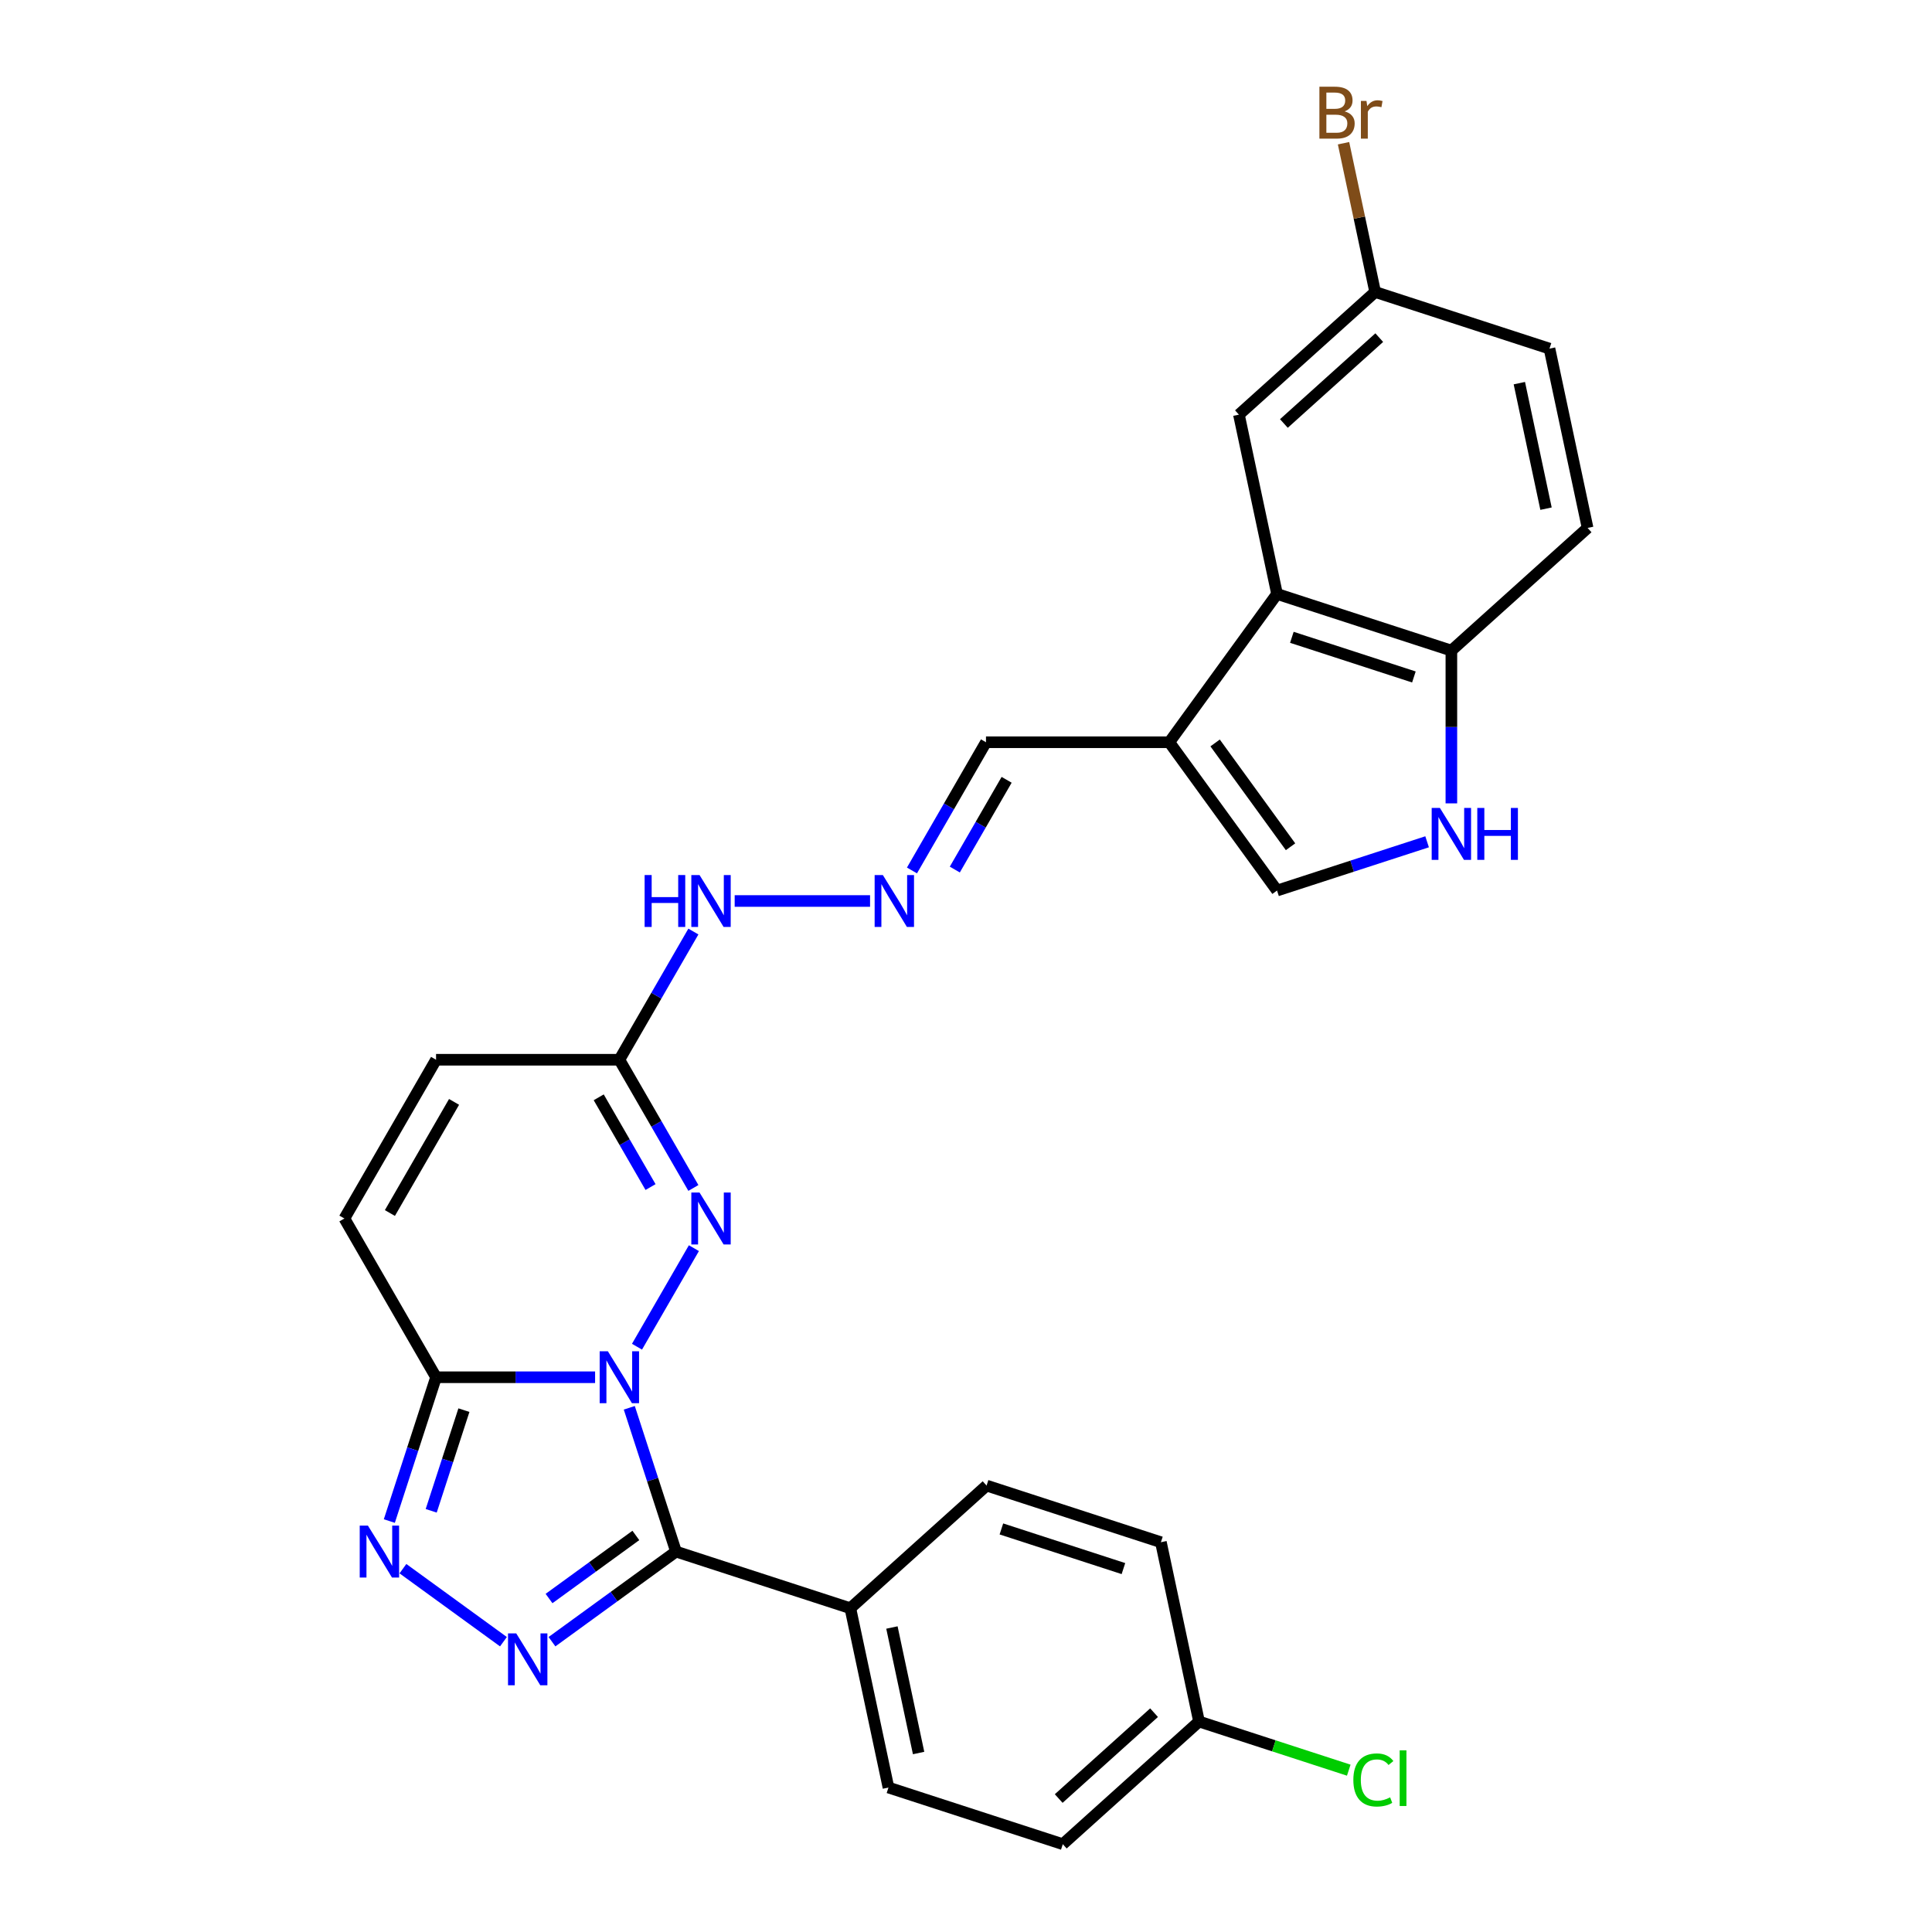 <?xml version='1.0' encoding='iso-8859-1'?>
<svg version='1.1' baseProfile='full'
              xmlns='http://www.w3.org/2000/svg'
                      xmlns:rdkit='http://www.rdkit.org/xml'
                      xmlns:xlink='http://www.w3.org/1999/xlink'
                  xml:space='preserve'
width='1000px' height='1000px' viewBox='0 0 1000 1000'>
<!-- END OF HEADER -->
<rect style='opacity:1.0;fill:#FFFFFF;stroke:none' width='1000' height='1000' x='0' y='0'> </rect>
<path class='bond-0' d='M 325.718,728.669 L 337.809,765.884' style='fill:none;fill-rule:evenodd;stroke:#0000FF;stroke-width:6px;stroke-linecap:butt;stroke-linejoin:miter;stroke-opacity:1' />
<path class='bond-0' d='M 337.809,765.884 L 349.901,803.099' style='fill:none;fill-rule:evenodd;stroke:#000000;stroke-width:6px;stroke-linecap:butt;stroke-linejoin:miter;stroke-opacity:1' />
<path class='bond-2' d='M 308.019,712.862 L 266.86,712.862' style='fill:none;fill-rule:evenodd;stroke:#0000FF;stroke-width:6px;stroke-linecap:butt;stroke-linejoin:miter;stroke-opacity:1' />
<path class='bond-2' d='M 266.86,712.862 L 225.701,712.862' style='fill:none;fill-rule:evenodd;stroke:#000000;stroke-width:6px;stroke-linecap:butt;stroke-linejoin:miter;stroke-opacity:1' />
<path class='bond-3' d='M 329.708,697.055 L 359.159,646.044' style='fill:none;fill-rule:evenodd;stroke:#0000FF;stroke-width:6px;stroke-linecap:butt;stroke-linejoin:miter;stroke-opacity:1' />
<path class='bond-1' d='M 349.901,803.099 L 317.802,826.42' style='fill:none;fill-rule:evenodd;stroke:#000000;stroke-width:6px;stroke-linecap:butt;stroke-linejoin:miter;stroke-opacity:1' />
<path class='bond-1' d='M 317.802,826.42 L 285.704,849.741' style='fill:none;fill-rule:evenodd;stroke:#0000FF;stroke-width:6px;stroke-linecap:butt;stroke-linejoin:miter;stroke-opacity:1' />
<path class='bond-1' d='M 329.118,794.743 L 306.649,811.068' style='fill:none;fill-rule:evenodd;stroke:#000000;stroke-width:6px;stroke-linecap:butt;stroke-linejoin:miter;stroke-opacity:1' />
<path class='bond-1' d='M 306.649,811.068 L 284.179,827.393' style='fill:none;fill-rule:evenodd;stroke:#0000FF;stroke-width:6px;stroke-linecap:butt;stroke-linejoin:miter;stroke-opacity:1' />
<path class='bond-12' d='M 349.901,803.099 L 440.138,832.419' style='fill:none;fill-rule:evenodd;stroke:#000000;stroke-width:6px;stroke-linecap:butt;stroke-linejoin:miter;stroke-opacity:1' />
<path class='bond-28' d='M 260.579,849.741 L 208.555,811.944' style='fill:none;fill-rule:evenodd;stroke:#0000FF;stroke-width:6px;stroke-linecap:butt;stroke-linejoin:miter;stroke-opacity:1' />
<path class='bond-4' d='M 225.701,712.862 L 213.609,750.077' style='fill:none;fill-rule:evenodd;stroke:#000000;stroke-width:6px;stroke-linecap:butt;stroke-linejoin:miter;stroke-opacity:1' />
<path class='bond-4' d='M 213.609,750.077 L 201.517,787.292' style='fill:none;fill-rule:evenodd;stroke:#0000FF;stroke-width:6px;stroke-linecap:butt;stroke-linejoin:miter;stroke-opacity:1' />
<path class='bond-4' d='M 240.121,729.891 L 231.657,755.941' style='fill:none;fill-rule:evenodd;stroke:#000000;stroke-width:6px;stroke-linecap:butt;stroke-linejoin:miter;stroke-opacity:1' />
<path class='bond-4' d='M 231.657,755.941 L 223.192,781.991' style='fill:none;fill-rule:evenodd;stroke:#0000FF;stroke-width:6px;stroke-linecap:butt;stroke-linejoin:miter;stroke-opacity:1' />
<path class='bond-10' d='M 225.701,712.862 L 178.261,630.693' style='fill:none;fill-rule:evenodd;stroke:#000000;stroke-width:6px;stroke-linecap:butt;stroke-linejoin:miter;stroke-opacity:1' />
<path class='bond-5' d='M 358.896,614.886 L 339.739,581.705' style='fill:none;fill-rule:evenodd;stroke:#0000FF;stroke-width:6px;stroke-linecap:butt;stroke-linejoin:miter;stroke-opacity:1' />
<path class='bond-5' d='M 339.739,581.705 L 320.582,548.524' style='fill:none;fill-rule:evenodd;stroke:#000000;stroke-width:6px;stroke-linecap:butt;stroke-linejoin:miter;stroke-opacity:1' />
<path class='bond-5' d='M 336.715,614.42 L 323.305,591.193' style='fill:none;fill-rule:evenodd;stroke:#0000FF;stroke-width:6px;stroke-linecap:butt;stroke-linejoin:miter;stroke-opacity:1' />
<path class='bond-5' d='M 323.305,591.193 L 309.895,567.967' style='fill:none;fill-rule:evenodd;stroke:#000000;stroke-width:6px;stroke-linecap:butt;stroke-linejoin:miter;stroke-opacity:1' />
<path class='bond-13' d='M 320.582,548.524 L 225.701,548.524' style='fill:none;fill-rule:evenodd;stroke:#000000;stroke-width:6px;stroke-linecap:butt;stroke-linejoin:miter;stroke-opacity:1' />
<path class='bond-15' d='M 320.582,548.524 L 339.739,515.343' style='fill:none;fill-rule:evenodd;stroke:#000000;stroke-width:6px;stroke-linecap:butt;stroke-linejoin:miter;stroke-opacity:1' />
<path class='bond-15' d='M 339.739,515.343 L 358.896,482.162' style='fill:none;fill-rule:evenodd;stroke:#0000FF;stroke-width:6px;stroke-linecap:butt;stroke-linejoin:miter;stroke-opacity:1' />
<path class='bond-6' d='M 605.223,384.186 L 510.343,384.186' style='fill:none;fill-rule:evenodd;stroke:#000000;stroke-width:6px;stroke-linecap:butt;stroke-linejoin:miter;stroke-opacity:1' />
<path class='bond-7' d='M 605.223,384.186 L 660.992,307.426' style='fill:none;fill-rule:evenodd;stroke:#000000;stroke-width:6px;stroke-linecap:butt;stroke-linejoin:miter;stroke-opacity:1' />
<path class='bond-9' d='M 605.223,384.186 L 660.992,460.946' style='fill:none;fill-rule:evenodd;stroke:#000000;stroke-width:6px;stroke-linecap:butt;stroke-linejoin:miter;stroke-opacity:1' />
<path class='bond-9' d='M 628.941,384.547 L 667.979,438.279' style='fill:none;fill-rule:evenodd;stroke:#000000;stroke-width:6px;stroke-linecap:butt;stroke-linejoin:miter;stroke-opacity:1' />
<path class='bond-11' d='M 660.992,307.426 L 751.229,336.746' style='fill:none;fill-rule:evenodd;stroke:#000000;stroke-width:6px;stroke-linecap:butt;stroke-linejoin:miter;stroke-opacity:1' />
<path class='bond-11' d='M 668.664,329.872 L 731.83,350.396' style='fill:none;fill-rule:evenodd;stroke:#000000;stroke-width:6px;stroke-linecap:butt;stroke-linejoin:miter;stroke-opacity:1' />
<path class='bond-16' d='M 660.992,307.426 L 641.266,214.619' style='fill:none;fill-rule:evenodd;stroke:#000000;stroke-width:6px;stroke-linecap:butt;stroke-linejoin:miter;stroke-opacity:1' />
<path class='bond-8' d='M 738.667,435.708 L 699.83,448.327' style='fill:none;fill-rule:evenodd;stroke:#0000FF;stroke-width:6px;stroke-linecap:butt;stroke-linejoin:miter;stroke-opacity:1' />
<path class='bond-8' d='M 699.83,448.327 L 660.992,460.946' style='fill:none;fill-rule:evenodd;stroke:#000000;stroke-width:6px;stroke-linecap:butt;stroke-linejoin:miter;stroke-opacity:1' />
<path class='bond-31' d='M 751.229,415.82 L 751.229,376.283' style='fill:none;fill-rule:evenodd;stroke:#0000FF;stroke-width:6px;stroke-linecap:butt;stroke-linejoin:miter;stroke-opacity:1' />
<path class='bond-31' d='M 751.229,376.283 L 751.229,336.746' style='fill:none;fill-rule:evenodd;stroke:#000000;stroke-width:6px;stroke-linecap:butt;stroke-linejoin:miter;stroke-opacity:1' />
<path class='bond-29' d='M 178.261,630.693 L 225.701,548.524' style='fill:none;fill-rule:evenodd;stroke:#000000;stroke-width:6px;stroke-linecap:butt;stroke-linejoin:miter;stroke-opacity:1' />
<path class='bond-29' d='M 201.811,627.856 L 235.019,570.338' style='fill:none;fill-rule:evenodd;stroke:#000000;stroke-width:6px;stroke-linecap:butt;stroke-linejoin:miter;stroke-opacity:1' />
<path class='bond-18' d='M 751.229,336.746 L 821.739,273.259' style='fill:none;fill-rule:evenodd;stroke:#000000;stroke-width:6px;stroke-linecap:butt;stroke-linejoin:miter;stroke-opacity:1' />
<path class='bond-19' d='M 440.138,832.419 L 459.865,925.226' style='fill:none;fill-rule:evenodd;stroke:#000000;stroke-width:6px;stroke-linecap:butt;stroke-linejoin:miter;stroke-opacity:1' />
<path class='bond-19' d='M 461.658,842.394 L 475.467,907.359' style='fill:none;fill-rule:evenodd;stroke:#000000;stroke-width:6px;stroke-linecap:butt;stroke-linejoin:miter;stroke-opacity:1' />
<path class='bond-20' d='M 440.138,832.419 L 510.648,768.931' style='fill:none;fill-rule:evenodd;stroke:#000000;stroke-width:6px;stroke-linecap:butt;stroke-linejoin:miter;stroke-opacity:1' />
<path class='bond-14' d='M 450.34,466.355 L 380.27,466.355' style='fill:none;fill-rule:evenodd;stroke:#0000FF;stroke-width:6px;stroke-linecap:butt;stroke-linejoin:miter;stroke-opacity:1' />
<path class='bond-17' d='M 472.029,450.548 L 491.186,417.367' style='fill:none;fill-rule:evenodd;stroke:#0000FF;stroke-width:6px;stroke-linecap:butt;stroke-linejoin:miter;stroke-opacity:1' />
<path class='bond-17' d='M 491.186,417.367 L 510.343,384.186' style='fill:none;fill-rule:evenodd;stroke:#000000;stroke-width:6px;stroke-linecap:butt;stroke-linejoin:miter;stroke-opacity:1' />
<path class='bond-17' d='M 494.209,450.082 L 507.619,426.855' style='fill:none;fill-rule:evenodd;stroke:#0000FF;stroke-width:6px;stroke-linecap:butt;stroke-linejoin:miter;stroke-opacity:1' />
<path class='bond-17' d='M 507.619,426.855 L 521.029,403.629' style='fill:none;fill-rule:evenodd;stroke:#000000;stroke-width:6px;stroke-linecap:butt;stroke-linejoin:miter;stroke-opacity:1' />
<path class='bond-21' d='M 641.266,214.619 L 711.776,151.132' style='fill:none;fill-rule:evenodd;stroke:#000000;stroke-width:6px;stroke-linecap:butt;stroke-linejoin:miter;stroke-opacity:1' />
<path class='bond-21' d='M 664.54,219.198 L 713.897,174.757' style='fill:none;fill-rule:evenodd;stroke:#000000;stroke-width:6px;stroke-linecap:butt;stroke-linejoin:miter;stroke-opacity:1' />
<path class='bond-32' d='M 821.739,273.259 L 802.012,180.452' style='fill:none;fill-rule:evenodd;stroke:#000000;stroke-width:6px;stroke-linecap:butt;stroke-linejoin:miter;stroke-opacity:1' />
<path class='bond-32' d='M 800.219,263.283 L 786.41,198.318' style='fill:none;fill-rule:evenodd;stroke:#000000;stroke-width:6px;stroke-linecap:butt;stroke-linejoin:miter;stroke-opacity:1' />
<path class='bond-25' d='M 459.865,925.226 L 550.102,954.545' style='fill:none;fill-rule:evenodd;stroke:#000000;stroke-width:6px;stroke-linecap:butt;stroke-linejoin:miter;stroke-opacity:1' />
<path class='bond-24' d='M 510.648,768.931 L 600.885,798.251' style='fill:none;fill-rule:evenodd;stroke:#000000;stroke-width:6px;stroke-linecap:butt;stroke-linejoin:miter;stroke-opacity:1' />
<path class='bond-24' d='M 518.32,791.376 L 581.485,811.9' style='fill:none;fill-rule:evenodd;stroke:#000000;stroke-width:6px;stroke-linecap:butt;stroke-linejoin:miter;stroke-opacity:1' />
<path class='bond-23' d='M 711.776,151.132 L 802.012,180.452' style='fill:none;fill-rule:evenodd;stroke:#000000;stroke-width:6px;stroke-linecap:butt;stroke-linejoin:miter;stroke-opacity:1' />
<path class='bond-26' d='M 711.776,151.132 L 703.592,112.632' style='fill:none;fill-rule:evenodd;stroke:#000000;stroke-width:6px;stroke-linecap:butt;stroke-linejoin:miter;stroke-opacity:1' />
<path class='bond-26' d='M 703.592,112.632 L 695.409,74.132' style='fill:none;fill-rule:evenodd;stroke:#7F4C19;stroke-width:6px;stroke-linecap:butt;stroke-linejoin:miter;stroke-opacity:1' />
<path class='bond-22' d='M 620.611,891.058 L 600.885,798.251' style='fill:none;fill-rule:evenodd;stroke:#000000;stroke-width:6px;stroke-linecap:butt;stroke-linejoin:miter;stroke-opacity:1' />
<path class='bond-27' d='M 620.611,891.058 L 659.363,903.649' style='fill:none;fill-rule:evenodd;stroke:#000000;stroke-width:6px;stroke-linecap:butt;stroke-linejoin:miter;stroke-opacity:1' />
<path class='bond-27' d='M 659.363,903.649 L 698.115,916.24' style='fill:none;fill-rule:evenodd;stroke:#00CC00;stroke-width:6px;stroke-linecap:butt;stroke-linejoin:miter;stroke-opacity:1' />
<path class='bond-30' d='M 620.611,891.058 L 550.102,954.545' style='fill:none;fill-rule:evenodd;stroke:#000000;stroke-width:6px;stroke-linecap:butt;stroke-linejoin:miter;stroke-opacity:1' />
<path class='bond-30' d='M 597.337,886.479 L 547.981,930.92' style='fill:none;fill-rule:evenodd;stroke:#000000;stroke-width:6px;stroke-linecap:butt;stroke-linejoin:miter;stroke-opacity:1' />
<path  class='atom-0' d='M 314.642 699.427
L 323.447 713.659
Q 324.32 715.063, 325.724 717.606
Q 327.128 720.149, 327.204 720.301
L 327.204 699.427
L 330.772 699.427
L 330.772 726.297
L 327.09 726.297
L 317.64 710.737
Q 316.54 708.915, 315.363 706.828
Q 314.225 704.74, 313.883 704.095
L 313.883 726.297
L 310.391 726.297
L 310.391 699.427
L 314.642 699.427
' fill='#0000FF'/>
<path  class='atom-2' d='M 267.202 845.433
L 276.007 859.665
Q 276.88 861.07, 278.284 863.612
Q 279.688 866.155, 279.764 866.307
L 279.764 845.433
L 283.331 845.433
L 283.331 872.303
L 279.65 872.303
L 270.2 856.743
Q 269.099 854.921, 267.923 852.834
Q 266.784 850.747, 266.443 850.101
L 266.443 872.303
L 262.951 872.303
L 262.951 845.433
L 267.202 845.433
' fill='#0000FF'/>
<path  class='atom-4' d='M 362.082 617.258
L 370.887 631.49
Q 371.76 632.894, 373.164 635.437
Q 374.569 637.98, 374.644 638.132
L 374.644 617.258
L 378.212 617.258
L 378.212 644.128
L 374.531 644.128
L 365.081 628.568
Q 363.98 626.746, 362.803 624.659
Q 361.665 622.571, 361.323 621.926
L 361.323 644.128
L 357.832 644.128
L 357.832 617.258
L 362.082 617.258
' fill='#0000FF'/>
<path  class='atom-5' d='M 190.442 789.664
L 199.247 803.896
Q 200.12 805.3, 201.524 807.843
Q 202.928 810.386, 203.004 810.538
L 203.004 789.664
L 206.572 789.664
L 206.572 816.534
L 202.89 816.534
L 193.44 800.974
Q 192.339 799.152, 191.163 797.065
Q 190.024 794.977, 189.683 794.332
L 189.683 816.534
L 186.191 816.534
L 186.191 789.664
L 190.442 789.664
' fill='#0000FF'/>
<path  class='atom-9' d='M 745.29 418.192
L 754.095 432.424
Q 754.968 433.828, 756.372 436.371
Q 757.776 438.914, 757.852 439.065
L 757.852 418.192
L 761.419 418.192
L 761.419 445.062
L 757.738 445.062
L 748.288 429.501
Q 747.187 427.68, 746.011 425.592
Q 744.872 423.505, 744.531 422.86
L 744.531 445.062
L 741.039 445.062
L 741.039 418.192
L 745.29 418.192
' fill='#0000FF'/>
<path  class='atom-9' d='M 764.645 418.192
L 768.289 418.192
L 768.289 429.615
L 782.027 429.615
L 782.027 418.192
L 785.671 418.192
L 785.671 445.062
L 782.027 445.062
L 782.027 432.651
L 768.289 432.651
L 768.289 445.062
L 764.645 445.062
L 764.645 418.192
' fill='#0000FF'/>
<path  class='atom-15' d='M 456.963 452.92
L 465.768 467.152
Q 466.641 468.557, 468.045 471.099
Q 469.449 473.642, 469.525 473.794
L 469.525 452.92
L 473.093 452.92
L 473.093 479.79
L 469.411 479.79
L 459.961 464.23
Q 458.86 462.408, 457.684 460.321
Q 456.545 458.234, 456.204 457.588
L 456.204 479.79
L 452.712 479.79
L 452.712 452.92
L 456.963 452.92
' fill='#0000FF'/>
<path  class='atom-16' d='M 333.656 452.92
L 337.3 452.92
L 337.3 464.344
L 351.038 464.344
L 351.038 452.92
L 354.682 452.92
L 354.682 479.79
L 351.038 479.79
L 351.038 467.38
L 337.3 467.38
L 337.3 479.79
L 333.656 479.79
L 333.656 452.92
' fill='#0000FF'/>
<path  class='atom-16' d='M 362.082 452.92
L 370.887 467.152
Q 371.76 468.557, 373.164 471.099
Q 374.569 473.642, 374.644 473.794
L 374.644 452.92
L 378.212 452.92
L 378.212 479.79
L 374.531 479.79
L 365.081 464.23
Q 363.98 462.408, 362.803 460.321
Q 361.665 458.234, 361.323 457.588
L 361.323 479.79
L 357.832 479.79
L 357.832 452.92
L 362.082 452.92
' fill='#0000FF'/>
<path  class='atom-27' d='M 695.977 57.642
Q 698.558 58.363, 699.848 59.957
Q 701.176 61.513, 701.176 63.828
Q 701.176 67.547, 698.785 69.672
Q 696.432 71.76, 691.954 71.76
L 682.921 71.76
L 682.921 44.89
L 690.853 44.89
Q 695.446 44.89, 697.761 46.749
Q 700.076 48.609, 700.076 52.025
Q 700.076 56.086, 695.977 57.642
M 686.527 47.926
L 686.527 56.351
L 690.853 56.351
Q 693.51 56.351, 694.876 55.289
Q 696.281 54.188, 696.281 52.025
Q 696.281 47.926, 690.853 47.926
L 686.527 47.926
M 691.954 68.724
Q 694.573 68.724, 695.977 67.471
Q 697.381 66.219, 697.381 63.828
Q 697.381 61.627, 695.825 60.526
Q 694.307 59.387, 691.385 59.387
L 686.527 59.387
L 686.527 68.724
L 691.954 68.724
' fill='#7F4C19'/>
<path  class='atom-27' d='M 707.287 52.252
L 707.704 54.947
Q 709.754 51.911, 713.093 51.911
Q 714.156 51.911, 715.598 52.29
L 715.029 55.478
Q 713.397 55.099, 712.486 55.099
Q 710.892 55.099, 709.83 55.744
Q 708.805 56.351, 707.97 57.831
L 707.97 71.76
L 704.402 71.76
L 704.402 52.252
L 707.287 52.252
' fill='#7F4C19'/>
<path  class='atom-28' d='M 700.487 921.308
Q 700.487 914.628, 703.599 911.136
Q 706.749 907.607, 712.708 907.607
Q 718.249 907.607, 721.209 911.516
L 718.704 913.565
Q 716.541 910.719, 712.708 910.719
Q 708.647 910.719, 706.484 913.451
Q 704.358 916.146, 704.358 921.308
Q 704.358 926.621, 706.56 929.353
Q 708.799 932.086, 713.125 932.086
Q 716.086 932.086, 719.539 930.302
L 720.602 933.149
Q 719.198 934.059, 717.072 934.591
Q 714.947 935.122, 712.594 935.122
Q 706.749 935.122, 703.599 931.555
Q 700.487 927.987, 700.487 921.308
' fill='#00CC00'/>
<path  class='atom-28' d='M 724.473 905.975
L 727.965 905.975
L 727.965 934.781
L 724.473 934.781
L 724.473 905.975
' fill='#00CC00'/>
</svg>
